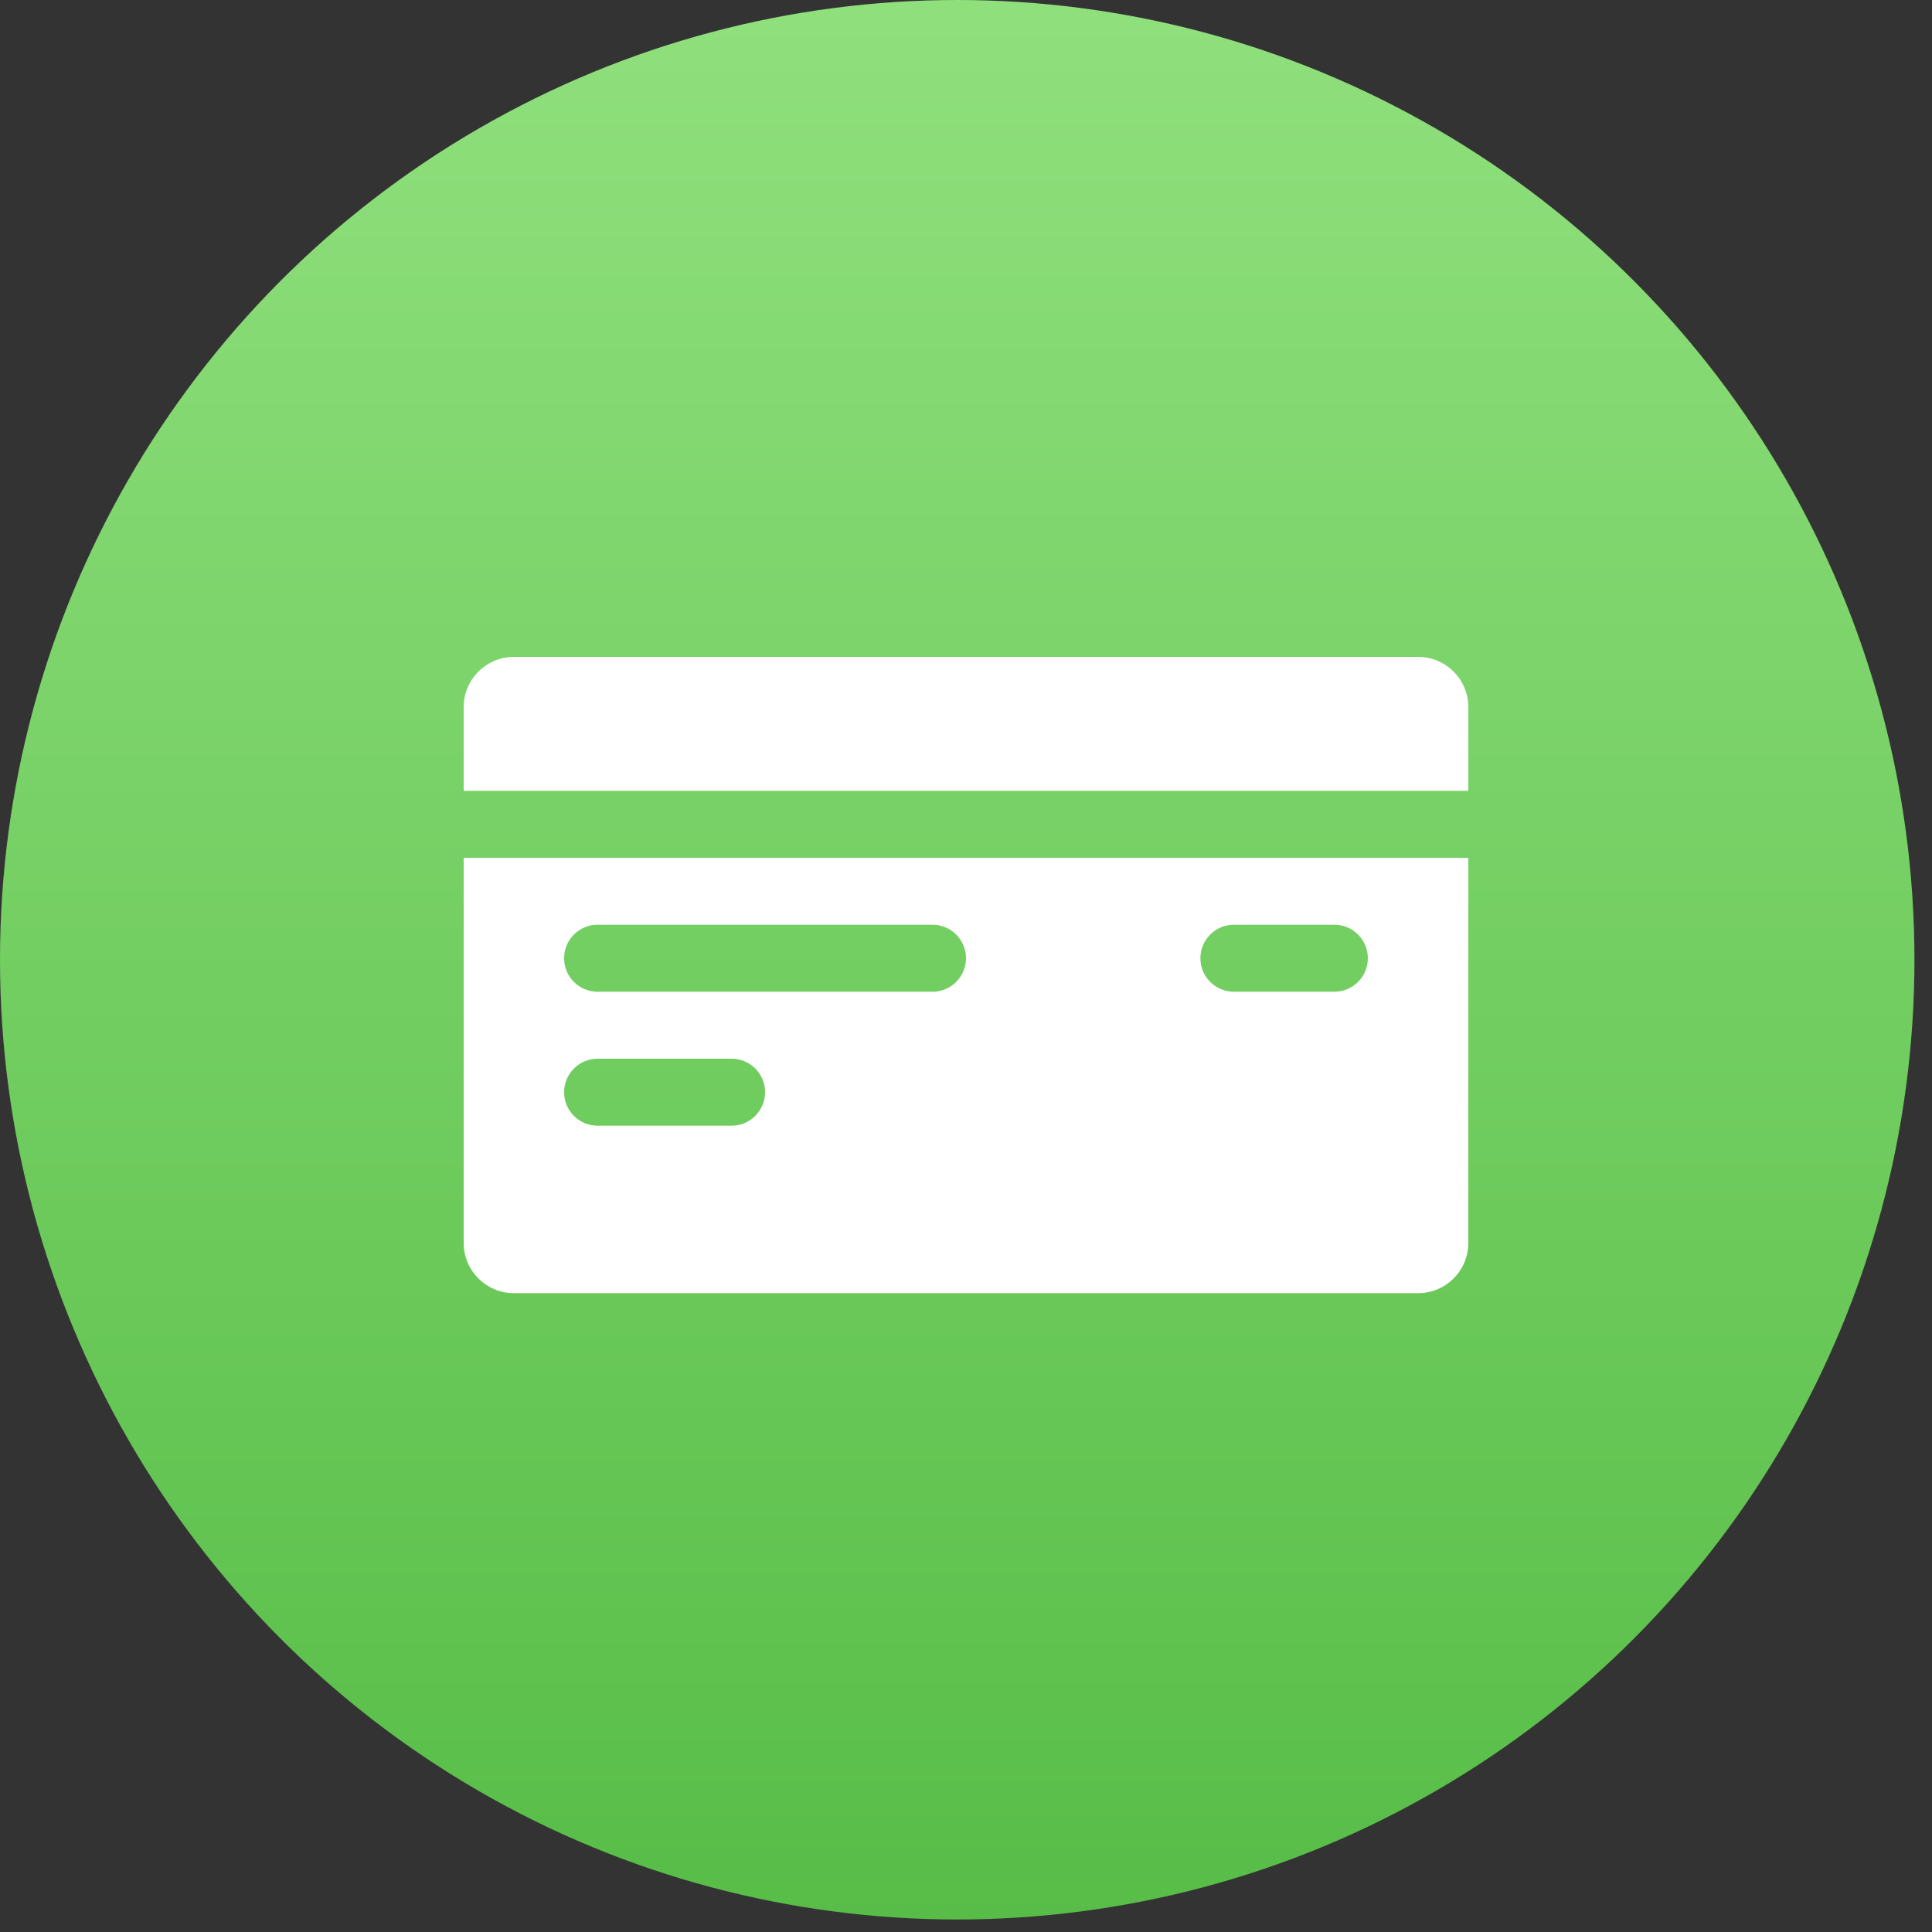<svg height="50" viewBox="0 0 50 50" width="50" xmlns="http://www.w3.org/2000/svg" xmlns:xlink="http://www.w3.org/1999/xlink"><rect x="0" y="0" width="50" height="50" fill="#333333" stroke="none"/><linearGradient id="a" x1="50%" x2="50%" y1="0%" y2="100%"><stop offset="0" stop-color="#90e07d"/><stop offset="1" stop-color="#57bd47"/></linearGradient><g fill="none" fill-rule="evenodd"><ellipse cx="24.773" cy="24.838" fill="url(#a)" fill-rule="nonzero" rx="24.773" ry="24.838"/><g fill="#fff" transform="translate(12 17)"><path d="m26 3.467v-2.167c0-.718-.582-1.3-1.3-1.3h-23.4c-.718 0-1.3.582-1.3 1.3v2.167z"/><path d="m0 5.2v9.967c0 .718.582 1.3 1.3 1.3h23.4c.718 0 1.3-.582 1.3-1.3v-9.967zm6.933 6.933h-3.467c-.479 0-.867-.388-.867-.867 0-.479.388-.867.867-.867h3.467c.479 0 .867.388.867.867 0 .479-.388.867-.867.867zm5.2-3.467h-8.667c-.479 0-.867-.388-.867-.867s.388-.867.867-.867h8.667c.479 0 .867.388.867.867s-.388.867-.867.867zm10.4 0h-2.6c-.479 0-.867-.388-.867-.867s.388-.867.867-.867h2.6c.479 0 .867.388.867.867s-.388.867-.867.867z" fill-rule="nonzero"/></g></g></svg>